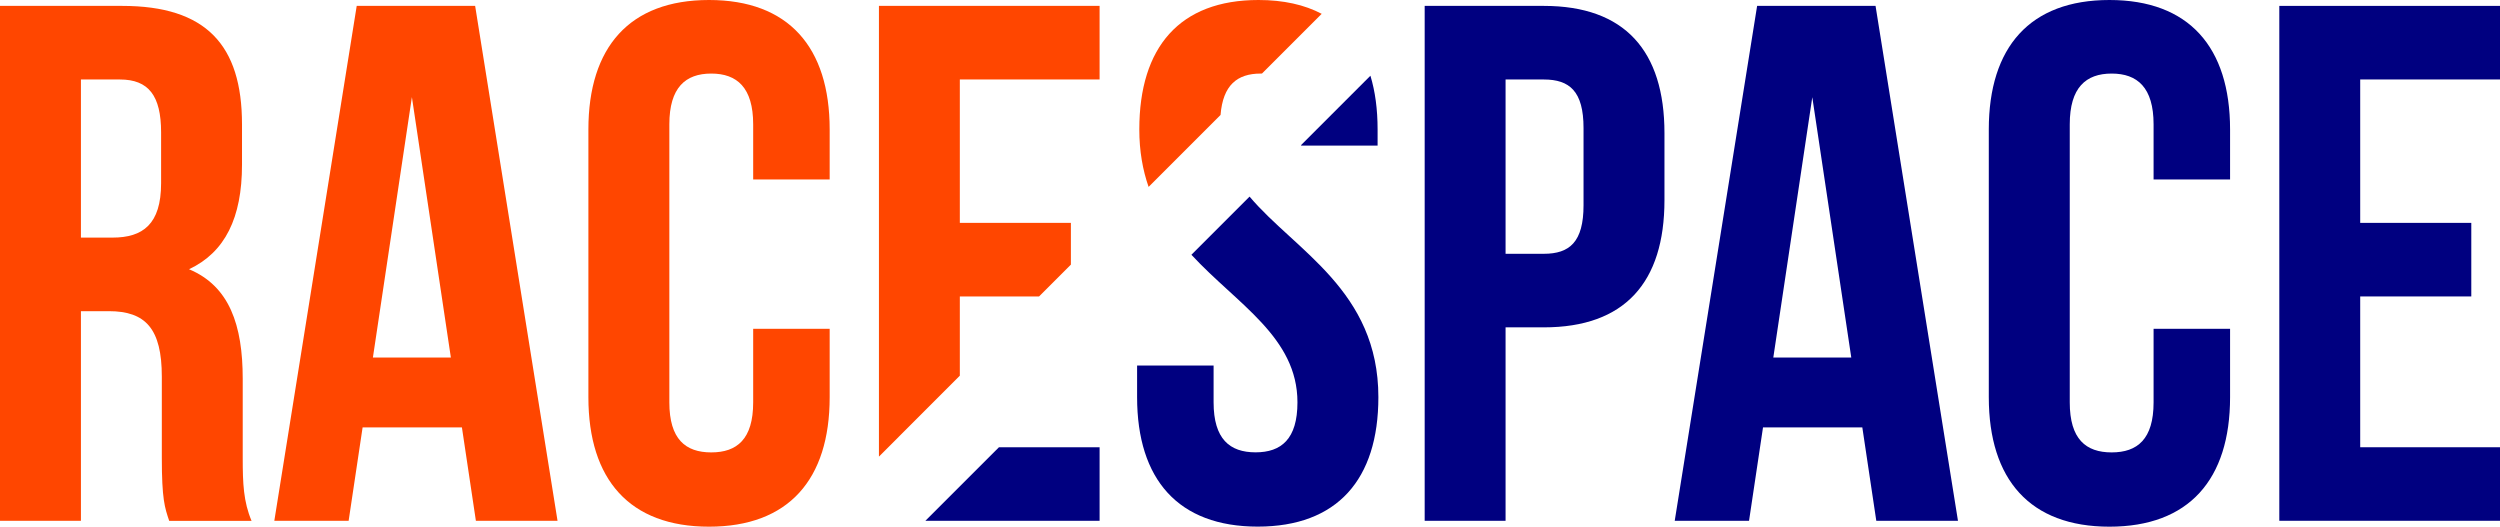 <svg preserveAspectRatio="xMidYMid meet" data-bbox="0 0 801.34 168.82" viewBox="0 0 801.34 168.82" xmlns="http://www.w3.org/2000/svg" data-type="color" role="presentation" aria-hidden="true">
	<g>
		<defs>
			<clipPath id="svgcid-ymo7mtdusq91">
				<path d="M801.34 0v168.82H0V0h801.34z"/>
			</clipPath>
			<clipPath id="svgcid--sbz4sm5wbm1c">
				<path d="M801.34 0v168.82H0V0h801.34z"/>
			</clipPath>
			<clipPath id="svgcid-79hzffqyz7qo">
				<path d="M801.34 0v168.82H0V0h801.34z"/>
			</clipPath>
			<clipPath id="svgcid-73x388pqugil">
				<path d="M801.34 0v168.82H0V0h801.34z"/>
			</clipPath>
		</defs>
		<g clip-path="url(#svgcid-ymo7mtdusq91)">
			<path d="M25.94 25.47v50.69h10.14c9.67 0 15.56-4.24 15.56-17.44V42.45c0-11.79-4.01-16.97-13.2-16.97h-12.5Zm28.29 141.47c-1.42-4.24-2.36-6.84-2.36-20.28v-25.94c0-15.32-5.18-20.98-16.97-20.98h-8.96v67.2H0V1.89h39.14c26.88 0 38.43 12.5 38.43 37.96v12.97c0 16.98-5.43 28.06-16.98 33.48 12.97 5.43 17.21 17.92 17.21 35.14v25.47c0 8.01.24 13.91 2.83 20.04H54.22Z" fill="#ff4600" data-color="1"/>
		</g>
		<path d="m132.03 31.13 12.49 83.47h-24.99l12.5-83.47ZM114.34 1.89 87.93 166.93h23.82l4.48-29.94h31.83l4.48 29.94h26.17L152.3 1.89h-37.96Z" fill="#ff4600" data-color="1"/>
		<g clip-path="url(#svgcid--sbz4sm5wbm1c)">
			<path d="M265.94 105.39v21.93c0 26.41-13.2 41.5-38.67 41.5s-38.67-15.09-38.67-41.5V41.5c0-26.41 13.21-41.5 38.67-41.5s38.67 15.09 38.67 41.5v16.03h-24.52V39.85c0-11.79-5.19-16.27-13.44-16.27s-13.43 4.48-13.43 16.27v89.13c0 11.79 5.18 16.03 13.43 16.03s13.44-4.24 13.44-16.03V105.4h24.52Z" fill="#ff4600" data-color="1"/>
			<path d="M482.59 25.47v55.88h12.26c8.25 0 12.73-3.77 12.73-15.56V41.04c0-11.79-4.48-15.56-12.73-15.56h-12.26Zm50.93 17.21v21.46c0 26.41-12.74 40.79-38.67 40.79h-12.26v62.01h-25.93V1.89h38.19c25.93 0 38.67 14.38 38.67 40.79" fill="#000080" data-color="2"/>
		</g>
		<path d="m580.9 31.13 12.5 83.47h-24.99l12.5-83.47ZM563.22 1.89l-26.41 165.04h23.82l4.48-29.94h31.83l4.48 29.94h26.18L601.18 1.89h-37.96Z" fill="#000080" data-color="2"/>
		<g clip-path="url(#svgcid-79hzffqyz7qo)">
			<path d="M714.82 105.39v21.93c0 26.41-13.2 41.5-38.67 41.5s-38.67-15.09-38.67-41.5V41.5c0-26.41 13.2-41.5 38.67-41.5s38.67 15.09 38.67 41.5v16.03H690.3V39.85c0-11.79-5.19-16.27-13.44-16.27s-13.43 4.48-13.43 16.27v89.13c0 11.79 5.18 16.03 13.43 16.03s13.44-4.24 13.44-16.03V105.4h24.52Z" fill="#000080" data-color="2"/>
		</g>
		<path fill="#000080" d="M730.6 1.89v165.04h70.74v-23.57h-44.81V95.02h35.61V71.44h-35.61V25.47h44.81V1.89H730.6z" data-color="2"/>
		<path fill="#ff4600" d="M281.73 1.89v144.47l25.93-25.94v-25.4h25.4l10.2-10.2V71.44h-35.6V25.47h44.8V1.89h-70.73z" data-color="1"/>
		<path fill="#000080" d="m320.2 143.36-23.58 23.57h55.84v-23.57H320.2z" data-color="2"/>
		<g clip-path="url(#svgcid-73x388pqugil)">
			<path d="M417.05 46.68h24.52v-5.19c0-6.43-.77-12.18-2.3-17.22l-22.22 22.22v.18Z" fill="#000080" data-color="2"/>
			<path d="m400.52 63.03-18.63 18.63c14.77 15.95 33.99 26.4 33.99 47.3 0 11.79-5.19 16.03-13.44 16.03S389 140.74 389 128.96v-11.79h-24.52v10.14c0 26.4 13.21 41.49 38.67 41.49s38.67-15.09 38.67-41.49c0-34.18-26.64-46.93-41.29-64.29" fill="#000080" data-color="2"/>
			<path d="M391.23 36.85c.76-9.56 5.34-13.27 12.86-13.27h.41l19.15-19.15C418.14 1.52 411.38 0 403.38 0c-25.23 0-38.19 15.09-38.19 41.49 0 6.96 1.1 13.03 2.98 18.42l23.07-23.07Z" fill="#ff4600" data-color="1"/>
		</g>
	</g>
</svg>

